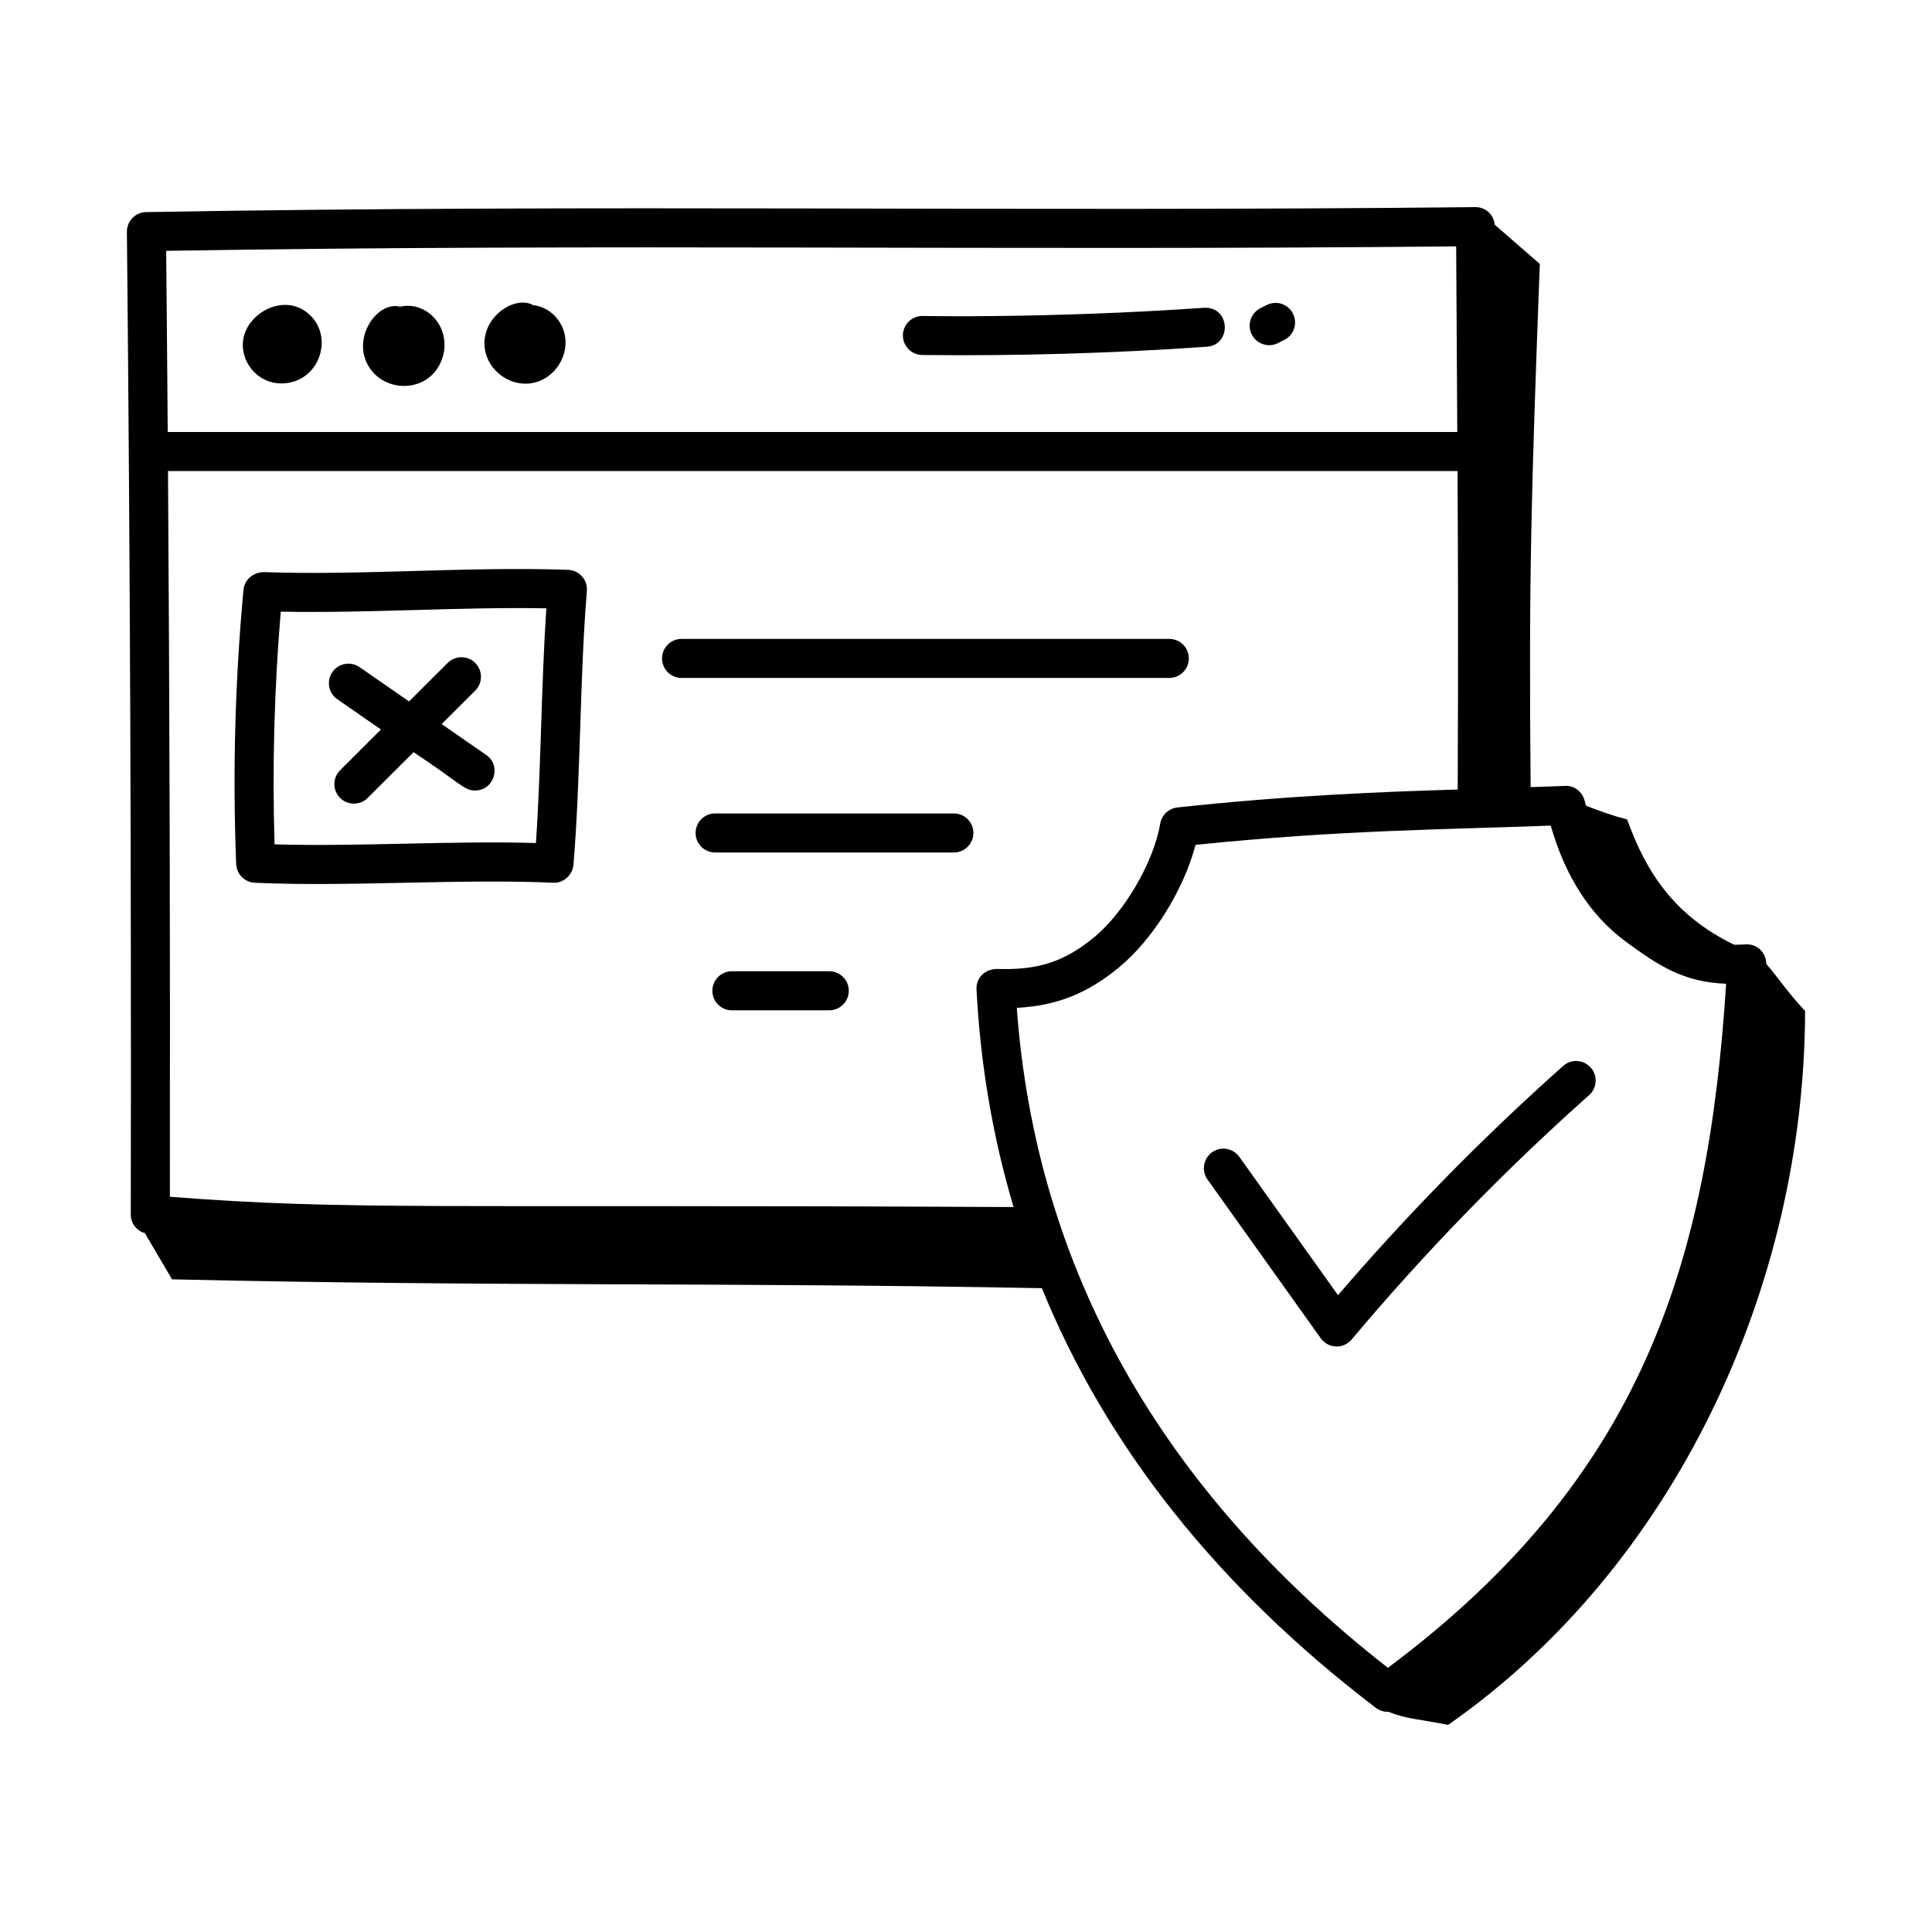 <?xml version="1.0" encoding="UTF-8"?>
<!-- Uploaded to: ICON Repo, www.iconrepo.com, Generator: ICON Repo Mixer Tools -->
<svg fill="#000000" width="800px" height="800px" version="1.1" viewBox="144 144 512 512" xmlns="http://www.w3.org/2000/svg">
 <g>
  <path d="m606.6 394.28c-1.082 0.07-2.059 0.074-3.031 0.078-15.969-7.715-23.426-19.406-28.352-33.195-3.711-0.949-7.332-2.223-10.883-3.656-0.109-0.43-0.27-0.793-0.375-1.23-0.566-2.426-2.809-4.211-5.266-3.996-2.981 0.129-6.055 0.207-9.059 0.312-0.516-56.066 0.191-78.918 2.434-138.66-4.312-3.715-7.898-6.871-11.957-10.395-0.324-3.031-2.758-4.684-5.125-4.648-124.98 1.312-231-0.805-352.27 1.32-2.844 0.047-5.113 2.387-5.086 5.231 0.844 83.977 1.18 169.18 1.031 260.48-0.008 2.332 1.578 4.242 3.734 4.883 2.398 4.078 4.797 8.156 7.195 12.234 86.547 1.969 144.44 0.73 230.52 2.344 17.148 42.117 46.711 79.344 88.492 111.21 0.93 0.699 2.035 1.059 3.141 1.059 0.051 0 0.098-0.023 0.148-0.023 5.019 1.988 7.816 1.871 15.875 3.484 59.973-41.816 94.469-116.1 94.602-189.21-4.422-4.652-6.883-8.516-10.293-12.449-0.004-3.219-2.684-5.41-5.473-5.172zm-193.99 69.602c-153.4-0.789-176.41 0.969-223.59-2.731 0.098-66.691-0.066-130.16-0.5-192.32h341.74c0.148 24.82 0.203 46.027 0.047 84.398-20.867 0.648-44.492 1.555-74.277 4.754-2.297 0.25-4.16 1.996-4.551 4.273-1.773 10.32-9.543 23.617-17.691 30.27-7.793 6.363-14.754 8.641-25.664 8.25-3.57 0.152-5.477 2.738-5.336 5.438 1.031 20.066 4.356 39.281 9.82 57.668zm117.29-254.59c0.148 24.395 0.188 32.574 0.297 49.188h-341.75c-0.121-16.062-0.25-32.07-0.406-48.008 117.64-1.945 219.82 0.012 341.86-1.18zm-116.44 201.79c10.492-0.531 18.574-3.762 26.879-10.535 9.152-7.481 17.348-20.691 20.496-32.652 38.93-4.004 66.883-4.047 94.121-5.102 3.856 13.473 10.48 23.766 19.746 30.633 8.863 6.566 15.527 10.852 26.742 11.281-4.773 74.238-22.246 130.96-89.633 181.28-60.242-47.043-93.316-105.86-98.352-174.9z"/>
  <path d="m218.55 245.61c10.215 0 14.363-12.801 6.883-18.738-6.43-5.117-15.633 0.059-16.91 6.727-1.145 5.938 3.508 12.012 10.027 12.012z"/>
  <path d="m261.33 238.57c2.324-7.793-4.234-14.938-11.316-13.289-5.871-1.539-12.609 7.805-8.605 15.301 4.25 8.016 16.988 7.777 19.922-2.012z"/>
  <path d="m285.1 245.51c5.926-1.09 9.902-7.344 8.492-13.117-0.918-3.805-4.051-7.016-8.277-7.523-4.797-2.758-13.891 3.106-12.848 11.43 0.773 6.004 6.836 10.32 12.633 9.211z"/>
  <path d="m388.4 238.08c25.297 0.285 50.551-0.453 75.402-2.191 6.699-0.461 6.281-10.672-0.727-10.324-41.359 2.883-75.309 2.164-74.617 2.164-2.832 0-5.141 2.277-5.176 5.117-0.031 2.856 2.258 5.199 5.117 5.234z"/>
  <path d="m482.69 234.92 1.68-0.848c2.547-1.289 3.57-4.402 2.277-6.957-1.281-2.539-4.387-3.598-6.957-2.277l-1.68 0.848c-2.547 1.289-3.57 4.402-2.277 6.957 1.32 2.602 4.488 3.547 6.957 2.277z"/>
  <path d="m565.13 434.22c2.137-1.902 2.332-5.176 0.43-7.305-1.914-2.148-5.191-2.324-7.305-0.43-21.168 18.832-41.215 39.246-59.668 60.754l-26.156-36.664c-1.664-2.324-4.894-2.879-7.219-1.207-2.324 1.656-2.871 4.894-1.207 7.219l30.012 42.078c0.93 1.301 2.406 2.102 4.012 2.164 0.066 0.008 0.137 0.008 0.203 0.008 1.523 0 2.981-0.676 3.965-1.848 19.309-23.012 40.484-44.793 62.934-64.77z"/>
  <path d="m294.55 295.01c-26.836-0.93-54.695 1.539-80.688 0.602-2.742 0.082-5.082 1.969-5.336 4.699-2.246 24.102-2.898 48.555-1.934 72.668 0.109 2.684 2.25 4.84 4.941 4.961 25.027 1.133 54.016-1.109 79.051-0.008 2.555 0.207 5.156-1.961 5.387-4.738 1.922-22.895 1.668-50.031 3.559-72.574 0.246-2.934-2.016-5.496-4.981-5.609zm-8.527 72.398c-22.176-0.648-47.207 1.004-69.266 0.355-0.625-20.488-0.074-41.188 1.645-61.668 23.82 0.457 47.25-1.301 70.391-0.883-1.363 19.973-1.395 42.258-2.769 62.195z"/>
  <path d="m239.29 320.8c-2.367-1.637-5.582-1.039-7.203 1.301-1.633 2.352-1.043 5.574 1.301 7.203l11.566 8.023-10.816 10.801c-2.027 2.023-2.027 5.297-0.012 7.32 2.019 2.031 5.309 2.023 7.32 0.012l12.156-12.137c12.734 8.488 13.441 10.176 16.281 10.176 5.047 0 7.125-6.531 2.957-9.43l-11.789-8.18 8.895-8.879c2.023-2.016 2.023-5.297 0-7.32-2.023-2.023-5.297-2.023-7.32 0l-10.219 10.199z"/>
  <path d="m459.05 318.49c0-2.859-2.32-5.176-5.176-5.176h-129.25c-2.859 0-5.176 2.32-5.176 5.176 0 2.859 2.32 5.176 5.176 5.176h129.25c2.856 0 5.176-2.32 5.176-5.176z"/>
  <path d="m396.78 359.57h-63.266c-2.859 0-5.176 2.32-5.176 5.176 0 2.859 2.32 5.176 5.176 5.176h63.266c2.859 0 5.176-2.32 5.176-5.176 0-2.859-2.316-5.176-5.176-5.176z"/>
  <path d="m363.76 401.39h-25.801c-2.859 0-5.176 2.32-5.176 5.176 0 2.859 2.32 5.176 5.176 5.176h25.801c2.859 0 5.176-2.32 5.176-5.176 0.004-2.859-2.316-5.176-5.176-5.176z"/>
 </g>
</svg>